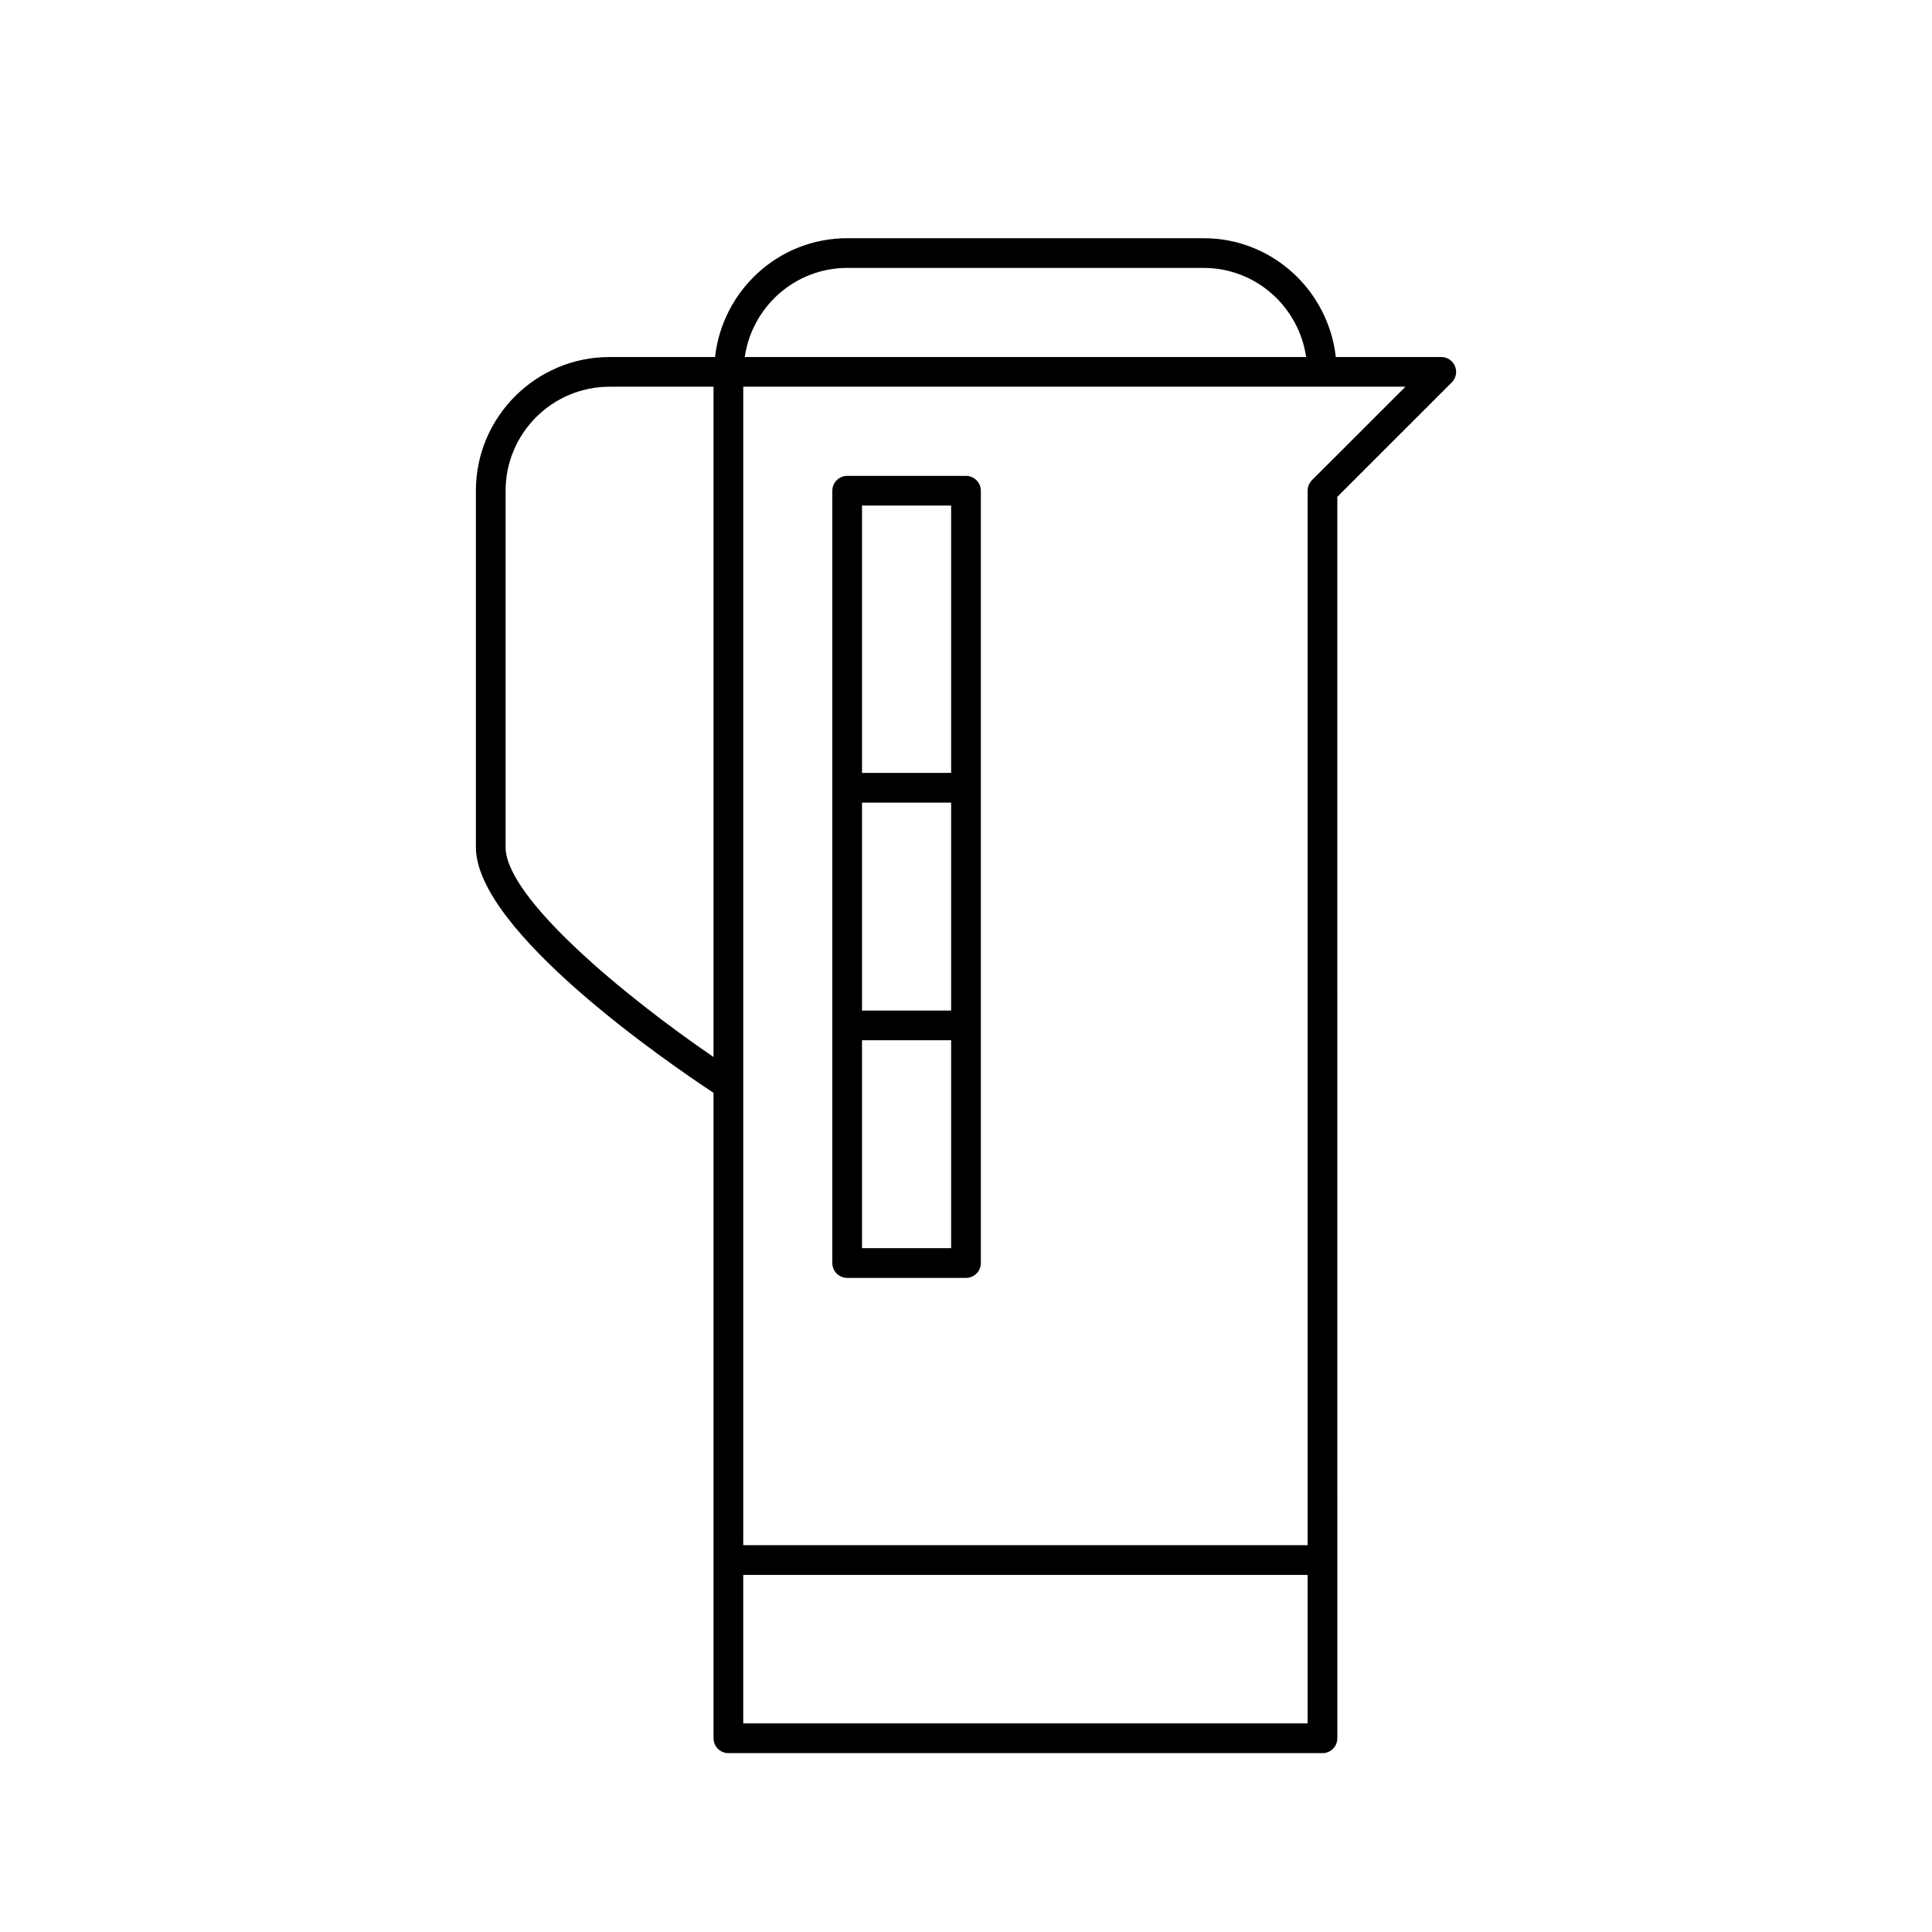 <?xml version="1.0" encoding="UTF-8"?>
<!-- Uploaded to: ICON Repo, www.iconrepo.com, Generator: ICON Repo Mixer Tools -->
<svg fill="#000000" width="800px" height="800px" version="1.1" viewBox="144 144 512 512" xmlns="http://www.w3.org/2000/svg">
 <g>
  <path d="m529.59 241.05c-0.605-1.473-2.043-2.434-3.637-2.434h-27.953c-1.984-17.664-16.84-31.488-35.023-31.488h-94.461c-18.184 0-33.039 13.824-35.023 31.488h-27.953c-19.531 0-35.426 15.895-35.426 35.426v94.465c0 22.262 51.176 57.316 62.977 65.109v171.05c0 2.172 1.762 3.938 3.938 3.938h157.44c2.172 0 3.938-1.762 3.938-3.938l-0.004-329 30.34-30.332c1.117-1.133 1.457-2.816 0.848-4.289zm-161.07-26.047h94.465c13.848 0 25.223 10.305 27.152 23.617l-148.77-0.004c1.93-13.312 13.312-23.613 27.152-23.613zm-90.531 153.5v-94.465c0-15.191 12.359-27.551 27.551-27.551h27.551v177.63c-23.477-16.031-55.102-42.156-55.102-55.617zm62.977 232.22v-39.359h149.57v39.359zm150.72-329.48c-0.73 0.742-1.148 1.742-1.148 2.789v279.46h-149.57v-307.01h175.49z"/>
  <path d="m400 270.11h-31.488c-2.172 0-3.938 1.762-3.938 3.938v204.67c0 2.172 1.762 3.938 3.938 3.938h31.488c2.172 0 3.938-1.762 3.938-3.938l-0.004-204.67c0-2.172-1.762-3.938-3.934-3.938zm-27.555 86.594h23.617v55.105h-23.617zm23.617-78.723v70.848h-23.617v-70.848zm-23.617 196.8v-55.105h23.617v55.105z"/>
 </g>
</svg>